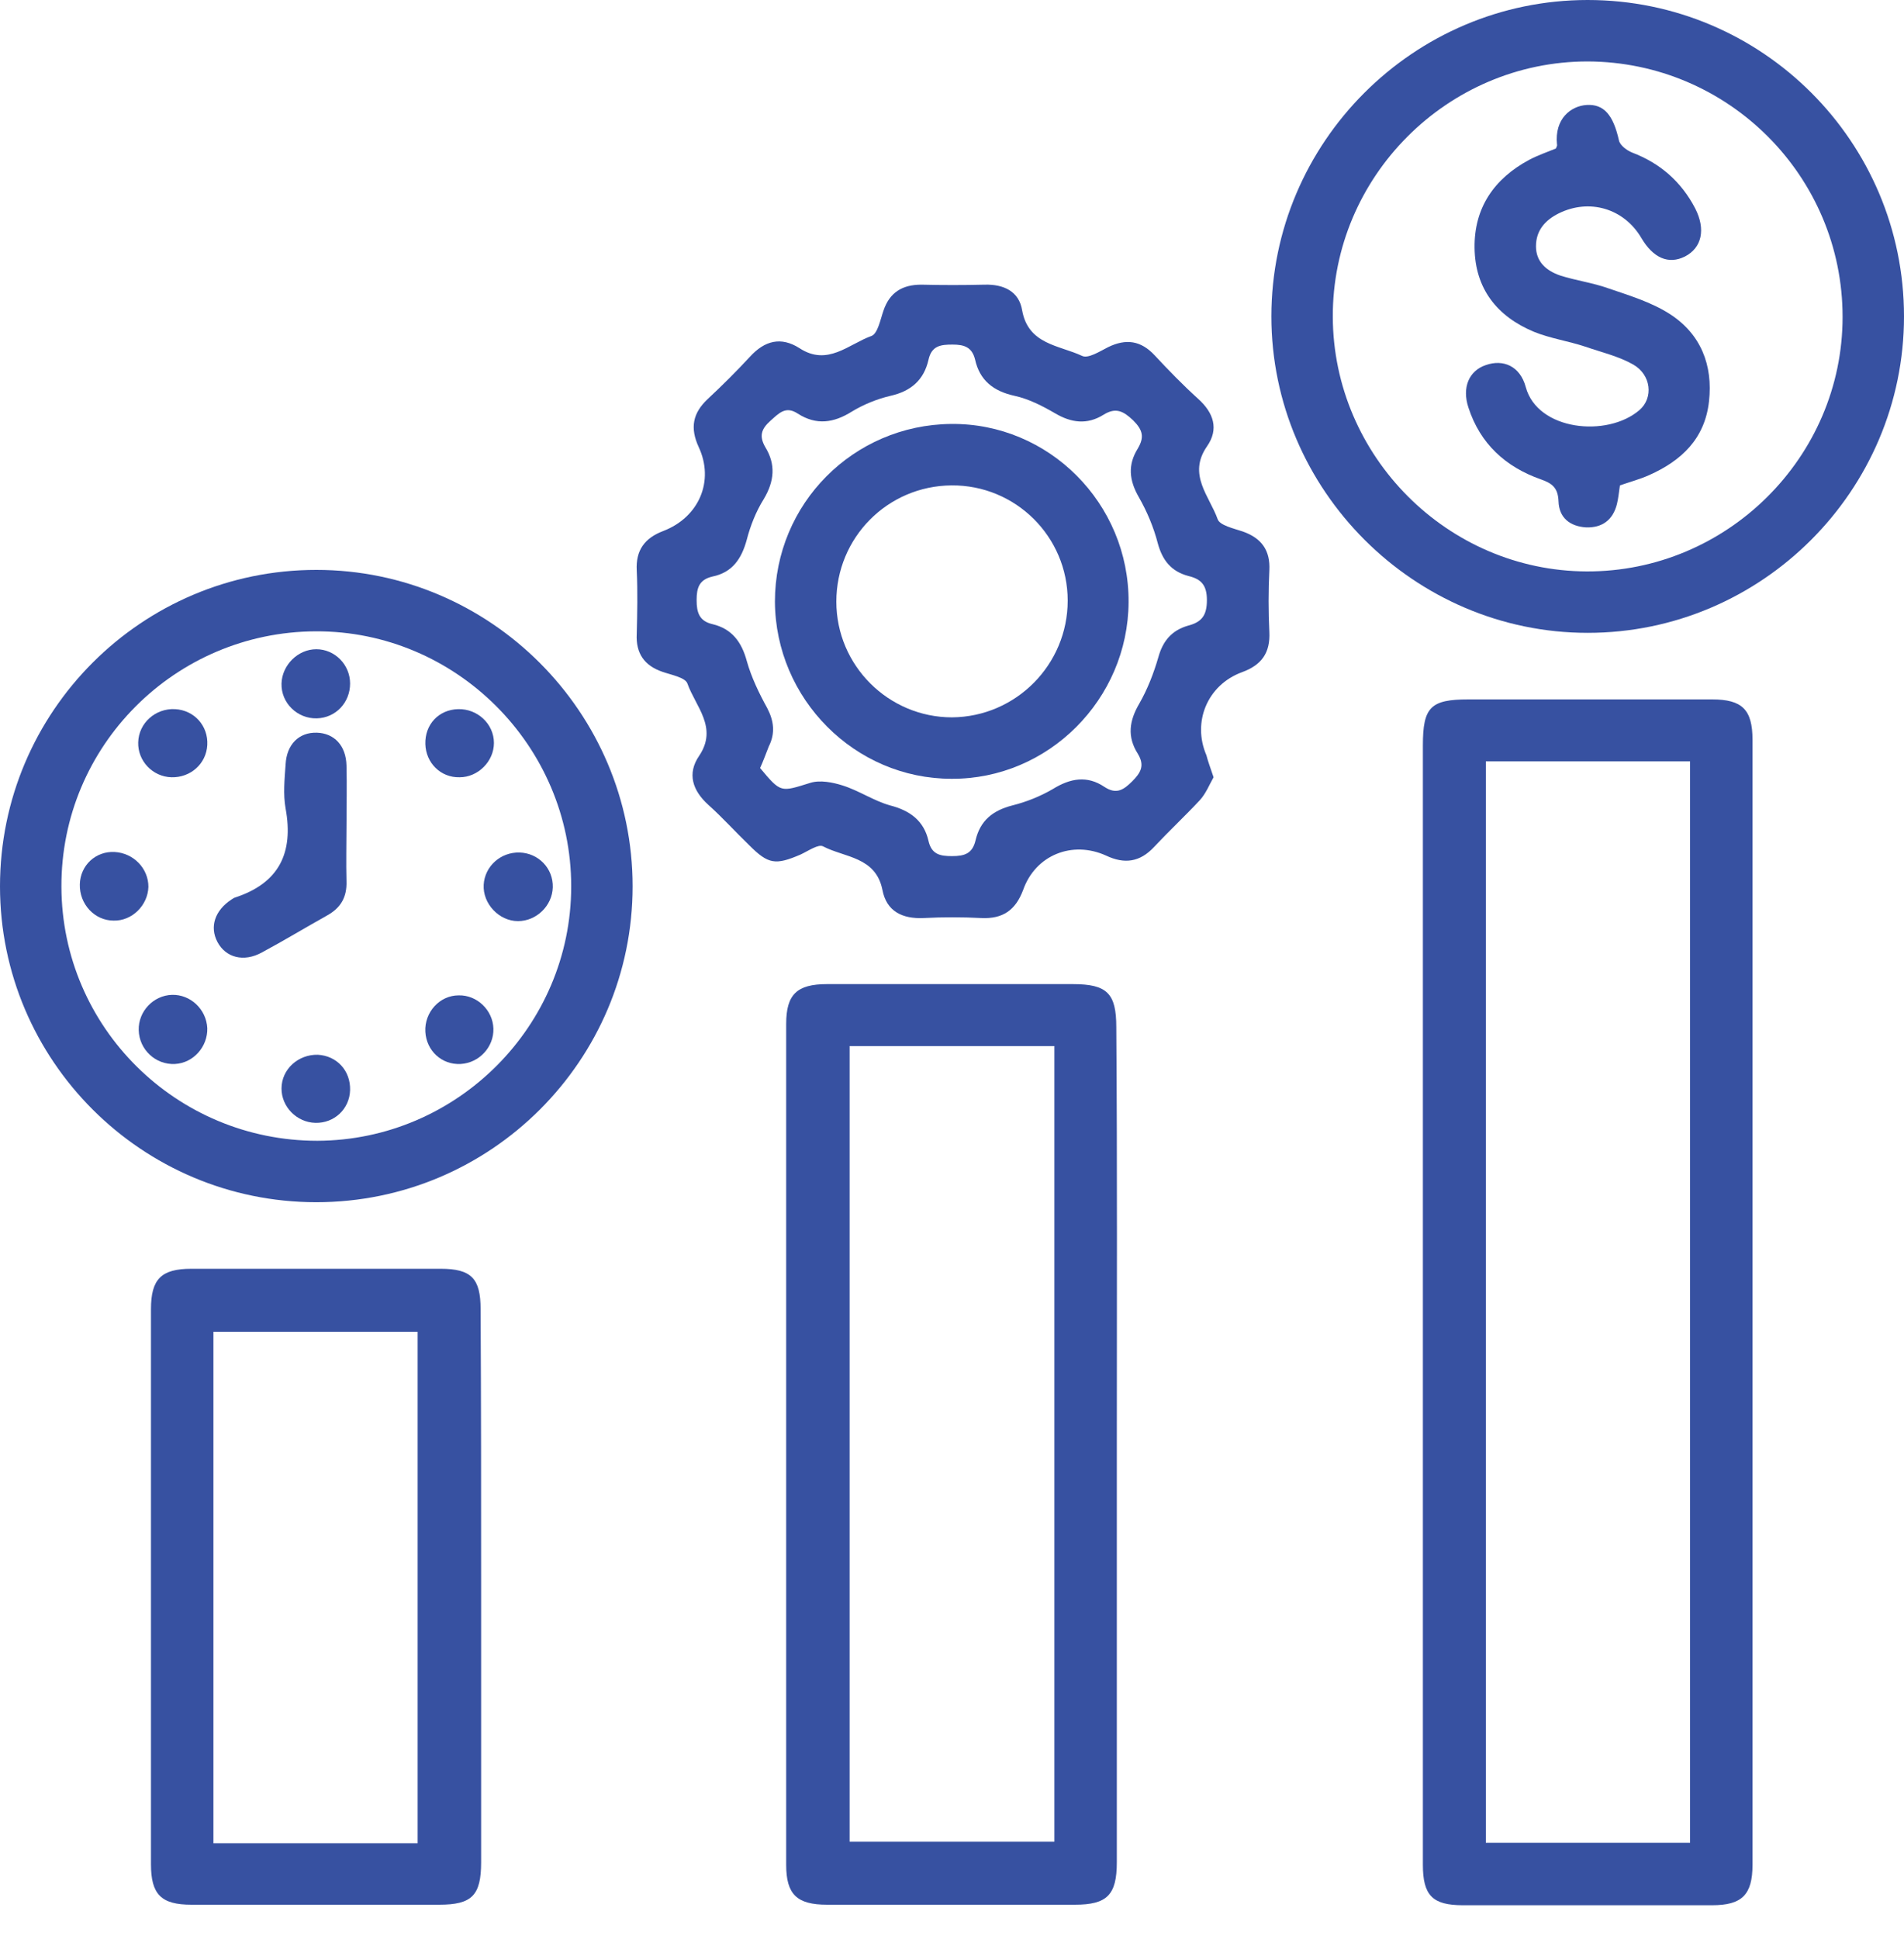 <svg width="55px" height="56px" viewBox="0 0 55 56" fill="none" xmlns="http://www.w3.org/2000/svg" transform="rotate(0) scale(1, 1)">
<path d="M41.102 37.598C41.102 32.246 41.102 26.879 41.102 21.527C41.102 20.418 41.324 20.196 42.418 20.196C44.769 20.196 47.105 20.196 49.456 20.196C50.328 20.196 50.624 20.492 50.624 21.364C50.624 32.187 50.624 43.024 50.624 53.847C50.624 54.719 50.314 55.015 49.456 55.015C47.061 55.015 44.651 55.015 42.256 55.015C41.383 55.015 41.102 54.734 41.102 53.847C41.102 48.421 41.102 43.01 41.102 37.598ZM48.82 53.211C48.82 42.773 48.82 32.379 48.82 21.985C46.824 21.985 44.873 21.985 42.921 21.985C42.921 32.409 42.921 42.803 42.921 53.211C44.902 53.211 46.839 53.211 48.82 53.211Z" fill="#3751a1"/>
<path d="M32.261 41.738C32.261 45.745 32.261 49.751 32.261 53.773C32.261 54.719 31.98 55 31.049 55C28.668 55 26.288 55 23.893 55C23.02 55 22.71 54.704 22.71 53.847C22.71 45.759 22.71 37.657 22.71 29.57C22.71 28.712 23.02 28.417 23.893 28.417C26.258 28.417 28.624 28.417 30.989 28.417C31.98 28.417 32.246 28.683 32.246 29.659C32.276 33.68 32.261 37.702 32.261 41.738ZM24.543 30.206C24.543 37.879 24.543 45.538 24.543 53.181C26.539 53.181 28.506 53.181 30.457 53.181C30.457 45.508 30.457 37.864 30.457 30.206C28.461 30.206 26.524 30.206 24.543 30.206Z" fill="#3751a1"/>
<path d="M35.056 22.444C34.937 22.651 34.834 22.917 34.656 23.109C34.228 23.567 33.769 23.996 33.34 24.454C32.927 24.898 32.483 24.957 31.951 24.706C30.975 24.262 29.91 24.691 29.556 25.696C29.334 26.288 28.964 26.539 28.343 26.509C27.796 26.48 27.234 26.48 26.687 26.509C26.066 26.539 25.608 26.317 25.49 25.696C25.297 24.735 24.396 24.765 23.775 24.439C23.642 24.366 23.346 24.573 23.124 24.676C22.4 24.987 22.193 24.957 21.646 24.41C21.247 24.026 20.877 23.612 20.463 23.242C20.005 22.828 19.842 22.34 20.197 21.823C20.744 21.009 20.093 20.403 19.857 19.738C19.797 19.561 19.384 19.487 19.132 19.398C18.615 19.221 18.363 18.866 18.393 18.304C18.408 17.698 18.422 17.091 18.393 16.471C18.363 15.894 18.615 15.539 19.162 15.332C20.197 14.933 20.64 13.883 20.182 12.907C19.931 12.36 20.005 11.931 20.448 11.518C20.862 11.133 21.276 10.719 21.66 10.305C22.089 9.832 22.562 9.714 23.095 10.054C23.908 10.586 24.514 9.936 25.179 9.699C25.357 9.625 25.431 9.226 25.519 8.974C25.697 8.442 26.066 8.22 26.613 8.22C27.22 8.235 27.826 8.235 28.447 8.22C28.994 8.206 29.437 8.413 29.526 8.96C29.703 9.95 30.59 9.965 31.256 10.276C31.433 10.364 31.773 10.143 32.01 10.024C32.527 9.773 32.956 9.832 33.355 10.261C33.755 10.69 34.169 11.118 34.612 11.518C35.056 11.917 35.218 12.39 34.863 12.893C34.302 13.706 34.937 14.327 35.174 14.992C35.233 15.169 35.632 15.258 35.898 15.347C36.445 15.539 36.697 15.894 36.667 16.471C36.638 17.062 36.638 17.653 36.667 18.245C36.697 18.851 36.445 19.206 35.869 19.413C34.878 19.782 34.435 20.847 34.849 21.808C34.893 21.985 34.967 22.177 35.056 22.444ZM21.956 22.177C22.562 22.902 22.547 22.872 23.405 22.606C23.686 22.517 24.056 22.591 24.337 22.68C24.81 22.828 25.238 23.124 25.712 23.257C26.288 23.405 26.687 23.7 26.82 24.277C26.909 24.676 27.16 24.721 27.5 24.721C27.87 24.721 28.092 24.646 28.181 24.262C28.314 23.7 28.669 23.405 29.245 23.257C29.659 23.153 30.058 22.991 30.413 22.784C30.916 22.473 31.404 22.384 31.906 22.724C32.246 22.946 32.453 22.813 32.705 22.562C32.956 22.311 33.074 22.104 32.867 21.764C32.557 21.276 32.616 20.817 32.912 20.314C33.148 19.901 33.326 19.442 33.459 18.984C33.592 18.496 33.858 18.2 34.316 18.067C34.715 17.964 34.863 17.771 34.863 17.328C34.863 16.899 34.701 16.722 34.331 16.633C33.828 16.5 33.577 16.175 33.444 15.687C33.326 15.229 33.134 14.77 32.897 14.356C32.616 13.868 32.572 13.425 32.867 12.952C33.06 12.626 33.015 12.419 32.734 12.139C32.453 11.872 32.232 11.754 31.877 11.976C31.404 12.271 30.945 12.212 30.472 11.931C30.117 11.725 29.718 11.518 29.304 11.429C28.698 11.296 28.299 10.985 28.166 10.379C28.077 10.024 27.855 9.95 27.515 9.95C27.175 9.95 26.909 9.98 26.82 10.394C26.687 10.97 26.318 11.296 25.726 11.429C25.342 11.518 24.943 11.68 24.603 11.887C24.085 12.212 23.582 12.286 23.05 11.946C22.695 11.71 22.503 11.931 22.252 12.153C21.986 12.39 21.927 12.597 22.104 12.907C22.415 13.41 22.37 13.898 22.06 14.415C21.838 14.77 21.675 15.184 21.572 15.583C21.424 16.13 21.158 16.53 20.581 16.648C20.197 16.737 20.123 16.973 20.123 17.328C20.123 17.683 20.197 17.934 20.581 18.023C21.143 18.156 21.424 18.54 21.572 19.087C21.705 19.561 21.927 20.019 22.163 20.448C22.355 20.817 22.4 21.172 22.207 21.556C22.119 21.778 22.045 21.985 21.956 22.177Z" fill="#3751a1"/>
<path d="M9.137 16.456C14.164 16.456 18.274 20.566 18.274 25.593C18.274 30.62 14.179 34.715 9.137 34.715C4.095 34.715 0 30.62 0 25.593C0 20.551 4.095 16.456 9.137 16.456ZM9.122 18.23C5.056 18.245 1.759 21.542 1.774 25.608C1.789 29.673 5.101 32.941 9.167 32.941C13.203 32.926 16.5 29.629 16.5 25.593C16.5 21.542 13.173 18.215 9.122 18.23Z" fill="#3751a1"/>
<path d="M45.863 0C50.904 0 55 4.095 55 9.137C55 14.164 50.89 18.274 45.863 18.274C40.851 18.274 36.726 14.149 36.726 9.137C36.726 4.11 40.836 0 45.863 0ZM53.226 9.152C53.226 5.086 49.928 1.789 45.863 1.774C41.812 1.774 38.485 5.101 38.5 9.152C38.515 13.173 41.812 16.485 45.833 16.5C49.884 16.515 53.226 13.203 53.226 9.152Z" fill="#3751a1"/>
<path d="M13.898 45.848C13.898 48.495 13.898 51.126 13.898 53.773C13.898 54.734 13.632 55 12.685 55C10.305 55 7.925 55 5.529 55C4.657 55 4.361 54.704 4.361 53.832C4.361 48.495 4.361 43.157 4.361 37.805C4.361 36.933 4.657 36.637 5.529 36.637C7.925 36.637 10.334 36.637 12.73 36.637C13.617 36.637 13.883 36.918 13.883 37.805C13.898 40.481 13.898 43.172 13.898 45.848ZM12.064 53.226C12.064 48.258 12.064 43.364 12.064 38.456C10.068 38.456 8.117 38.456 6.165 38.456C6.165 43.394 6.165 48.302 6.165 53.226C7.998 53.226 9.787 53.226 11.576 53.226C11.739 53.226 11.887 53.226 12.064 53.226Z" fill="#3751a1"/>
<path d="M22.385 17.372C22.385 14.548 24.647 12.271 27.471 12.242C30.295 12.212 32.616 14.534 32.601 17.387C32.586 20.196 30.28 22.503 27.486 22.488C24.691 22.488 22.4 20.181 22.385 17.372ZM30.842 17.343C30.842 15.495 29.334 14.001 27.486 14.016C25.637 14.031 24.159 15.524 24.159 17.372C24.159 19.221 25.667 20.714 27.5 20.714C29.349 20.699 30.842 19.191 30.842 17.343Z" fill="#3751a1"/>
<path d="M10.009 23.833C10.009 24.366 9.994 24.898 10.009 25.445C10.024 25.903 9.847 26.214 9.447 26.436C8.812 26.79 8.205 27.16 7.57 27.5C7.037 27.796 6.52 27.648 6.283 27.204C6.047 26.761 6.209 26.288 6.683 25.977C6.712 25.962 6.742 25.933 6.786 25.918C8.058 25.504 8.486 24.632 8.25 23.346C8.176 22.931 8.22 22.503 8.25 22.074C8.279 21.497 8.634 21.142 9.152 21.157C9.654 21.172 9.994 21.527 10.009 22.104C10.024 22.695 10.009 23.272 10.009 23.833Z" fill="#3751a1"/>
<path d="M4.287 25.608C4.272 26.14 3.814 26.598 3.282 26.583C2.735 26.583 2.291 26.11 2.306 25.534C2.321 24.987 2.764 24.573 3.311 24.602C3.858 24.632 4.287 25.075 4.287 25.608Z" fill="#3751a1"/>
<path d="M4.968 28.727C5.5 28.712 5.959 29.141 5.988 29.688C6.003 30.221 5.589 30.694 5.057 30.723C4.495 30.753 4.022 30.309 4.007 29.747C3.992 29.2 4.436 28.742 4.968 28.727Z" fill="#3751a1"/>
<path d="M15.968 25.622C15.953 26.155 15.495 26.598 14.963 26.598C14.416 26.598 13.942 26.096 13.972 25.548C14.002 25.016 14.46 24.602 15.007 24.617C15.554 24.632 15.983 25.075 15.968 25.622Z" fill="#3751a1"/>
<path d="M5.988 21.512C5.958 22.059 5.5 22.458 4.953 22.444C4.406 22.429 3.977 21.97 3.992 21.438C4.006 20.876 4.494 20.448 5.056 20.477C5.618 20.507 6.017 20.965 5.988 21.512Z" fill="#3751a1"/>
<path d="M9.138 18.747C9.67 18.747 10.113 19.191 10.113 19.738C10.113 20.285 9.699 20.729 9.152 20.743C8.591 20.758 8.117 20.3 8.132 19.738C8.147 19.206 8.605 18.747 9.138 18.747Z" fill="#3751a1"/>
<path d="M14.253 29.703C14.268 30.235 13.839 30.694 13.307 30.723C12.76 30.753 12.316 30.339 12.287 29.792C12.257 29.23 12.7 28.742 13.248 28.742C13.78 28.727 14.238 29.171 14.253 29.703Z" fill="#3751a1"/>
<path d="M13.277 22.444C12.73 22.458 12.301 22.03 12.287 21.483C12.272 20.921 12.671 20.492 13.233 20.477C13.795 20.462 14.268 20.906 14.268 21.453C14.268 21.985 13.809 22.444 13.277 22.444Z" fill="#3751a1"/>
<path d="M9.108 32.423C8.575 32.409 8.132 31.965 8.132 31.433C8.132 30.871 8.62 30.442 9.182 30.457C9.729 30.487 10.128 30.915 10.113 31.477C10.098 32.024 9.655 32.438 9.108 32.423Z" fill="#3751a1"/>
<path d="M44.946 4.288C44.961 4.243 44.99 4.199 44.976 4.169C44.902 3.43 45.375 3.06 45.833 3.031C46.336 3.001 46.602 3.327 46.765 4.051C46.794 4.199 47.001 4.347 47.149 4.406C47.962 4.716 48.568 5.249 48.968 6.017C49.278 6.624 49.16 7.156 48.672 7.407C48.199 7.644 47.755 7.452 47.415 6.875C46.913 6.017 45.907 5.722 45.02 6.165C44.636 6.358 44.369 6.653 44.369 7.112C44.369 7.57 44.68 7.821 45.064 7.954C45.523 8.102 45.996 8.161 46.454 8.324C47.06 8.531 47.696 8.723 48.228 9.063C49.13 9.64 49.485 10.542 49.367 11.591C49.248 12.671 48.568 13.306 47.637 13.72C47.371 13.839 47.09 13.913 46.794 14.016C46.765 14.208 46.75 14.386 46.706 14.563C46.587 15.021 46.277 15.243 45.818 15.229C45.345 15.199 45.035 14.948 45.02 14.474C45.005 14.09 44.843 13.957 44.502 13.839C43.497 13.484 42.758 12.819 42.418 11.769C42.226 11.192 42.433 10.704 42.92 10.542C43.423 10.364 43.911 10.571 44.074 11.177C44.414 12.434 46.425 12.641 47.356 11.843C47.77 11.488 47.696 10.823 47.179 10.527C46.765 10.29 46.262 10.172 45.789 10.009C45.301 9.847 44.783 9.773 44.31 9.581C43.246 9.137 42.61 8.339 42.595 7.156C42.581 6.003 43.157 5.16 44.177 4.613C44.429 4.48 44.695 4.391 44.946 4.288Z" fill="#3751a1"/>
</svg>